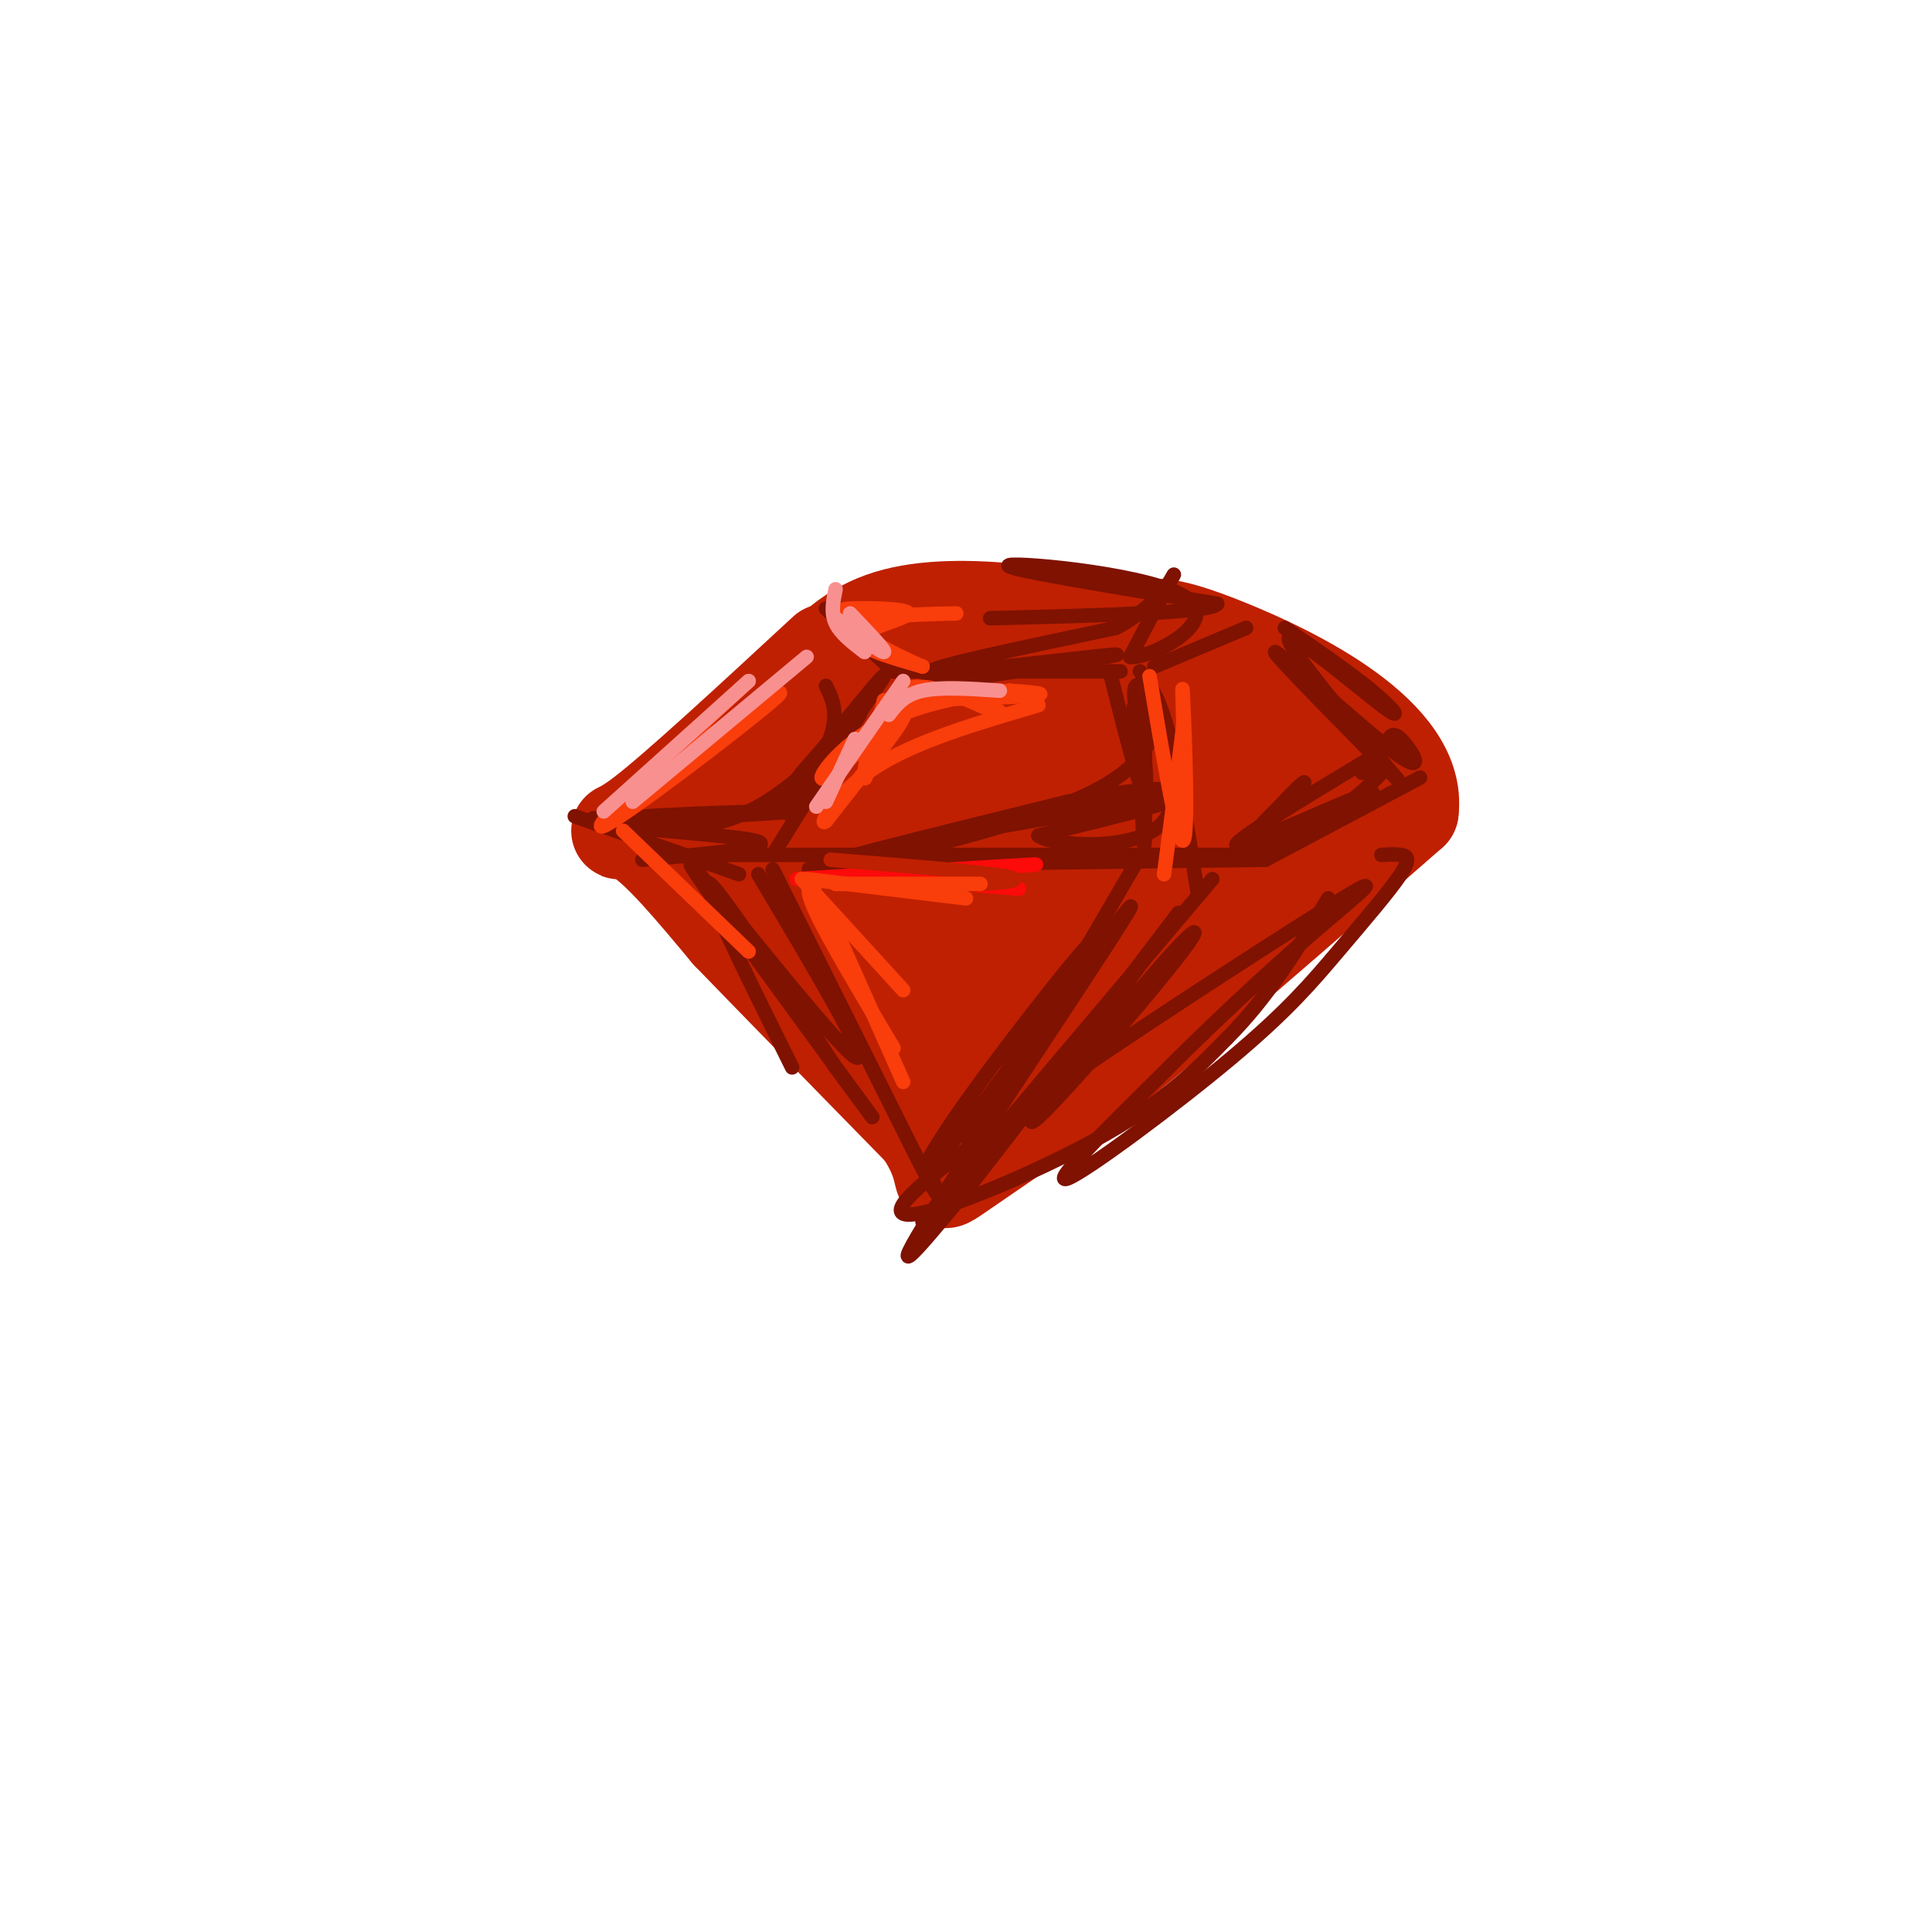 <svg viewBox='0 0 400 400' version='1.1' xmlns='http://www.w3.org/2000/svg' xmlns:xlink='http://www.w3.org/1999/xlink'><g fill='none' stroke='rgb(191,32,1)' stroke-width='20' stroke-linecap='round' stroke-linejoin='round'><path d='M171,135c-15.511,14.356 -31.022,28.711 -38,34c-6.978,5.289 -5.422,1.511 -1,4c4.422,2.489 11.711,11.244 19,20'/><path d='M151,193c9.833,10.167 24.917,25.583 40,41'/><path d='M191,234c6.356,9.356 2.244,12.244 7,9c4.756,-3.244 18.378,-12.622 32,-22'/><path d='M230,221c15.667,-12.500 38.833,-32.750 62,-53'/><path d='M292,168c2.000,-15.667 -24.000,-28.333 -38,-34c-14.000,-5.667 -16.000,-4.333 -18,-3'/><path d='M236,131c-13.156,-2.600 -37.044,-7.600 -52,-3c-14.956,4.600 -20.978,18.800 -27,33'/><path d='M157,161c-7.609,7.769 -13.132,10.691 -3,2c10.132,-8.691 35.920,-28.994 36,-26c0.080,2.994 -25.549,29.284 -30,35c-4.451,5.716 12.274,-9.142 29,-24'/><path d='M189,148c9.765,-8.029 19.676,-16.103 14,-9c-5.676,7.103 -26.941,29.381 -38,41c-11.059,11.619 -11.913,12.578 4,1c15.913,-11.578 48.592,-35.694 50,-35c1.408,0.694 -28.455,26.198 -39,36c-10.545,9.802 -1.773,3.901 7,-2'/><path d='M187,180c18.624,-13.266 61.683,-45.432 56,-37c-5.683,8.432 -60.107,57.463 -59,62c1.107,4.537 57.745,-35.418 69,-41c11.255,-5.582 -22.872,23.209 -57,52'/><path d='M196,216c13.142,-6.278 74.497,-47.972 76,-48c1.503,-0.028 -56.844,41.611 -60,45c-3.156,3.389 48.881,-31.472 55,-36c6.119,-4.528 -33.680,21.278 -49,31c-15.320,9.722 -6.160,3.361 3,-3'/><path d='M221,205c-2.286,6.357 -9.500,23.750 -22,18c-12.500,-5.750 -30.286,-34.643 -34,-42c-3.714,-7.357 6.643,6.821 17,21'/><path d='M182,202c6.019,5.379 12.567,8.325 14,11c1.433,2.675 -2.249,5.079 5,-2c7.249,-7.079 25.427,-23.640 38,-35c12.573,-11.360 19.539,-17.520 15,-21c-4.539,-3.480 -20.583,-4.280 -23,-3c-2.417,1.280 8.791,4.640 20,8'/><path d='M251,160c8.706,3.704 20.470,8.964 24,7c3.530,-1.964 -1.176,-11.153 -3,-13c-1.824,-1.847 -0.767,3.649 -8,15c-7.233,11.351 -22.755,28.556 -28,31c-5.245,2.444 -0.213,-9.873 5,-20c5.213,-10.127 10.606,-18.063 16,-26'/><path d='M257,154c-1.156,3.556 -12.044,25.444 -17,32c-4.956,6.556 -3.978,-2.222 -3,-11'/></g>
<g fill='none' stroke='rgb(127,18,1)' stroke-width='3' stroke-linecap='round' stroke-linejoin='round'><path d='M119,169c0.000,0.000 34.000,12.000 34,12'/><path d='M147,177c0.000,0.000 108.000,0.000 108,0'/><path d='M184,179c0.000,0.000 78.000,-1.000 78,-1'/><path d='M262,178c0.000,0.000 32.000,-17.000 32,-17'/><path d='M160,180c0.000,0.000 30.000,60.000 30,60'/><path d='M190,240c5.500,10.667 4.250,7.333 3,4'/><path d='M251,182c0.000,0.000 -60.000,71.000 -60,71'/><path d='M160,177c0.000,0.000 18.000,-29.000 18,-29'/><path d='M171,126c0.000,0.000 14.000,13.000 14,13'/><path d='M185,139c0.000,0.000 47.000,0.000 47,0'/><path d='M236,139c2.000,2.667 4.000,5.333 6,13c2.000,7.667 4.000,20.333 6,33'/><path d='M239,138c0.000,0.000 19.000,-8.000 19,-8'/><path d='M230,140c3.071,12.179 6.143,24.357 7,24c0.857,-0.357 -0.500,-13.250 -1,-16c-0.500,-2.750 -0.143,4.643 0,7c0.143,2.357 0.071,-0.321 0,-3'/><path d='M236,152c-0.641,-3.686 -2.244,-11.400 0,-10c2.244,1.400 8.335,11.915 -8,21c-16.335,9.085 -55.096,16.738 -60,17c-4.904,0.262 24.048,-6.869 53,-14'/><path d='M221,166c15.070,-3.011 26.246,-3.539 16,-1c-10.246,2.539 -41.912,8.145 -41,8c0.912,-0.145 34.404,-6.041 43,-7c8.596,-0.959 -7.702,3.021 -24,7'/><path d='M215,173c2.476,2.060 20.667,3.708 26,-3c5.333,-6.708 -2.190,-21.774 -5,-24c-2.810,-2.226 -0.905,8.387 1,19'/><path d='M237,165c0.143,-2.655 0.000,-18.792 0,-17c-0.000,1.792 0.143,21.512 0,26c-0.143,4.488 -0.571,-6.256 -1,-17'/><path d='M266,130c6.714,4.601 13.429,9.202 18,13c4.571,3.798 7.000,6.792 2,3c-5.000,-3.792 -17.429,-14.369 -19,-14c-1.571,0.369 7.714,11.685 17,23'/><path d='M284,155c4.817,5.989 8.360,9.461 2,3c-6.360,-6.461 -22.622,-22.856 -22,-23c0.622,-0.144 18.129,15.961 25,21c6.871,5.039 3.106,-0.989 1,-3c-2.106,-2.011 -2.553,-0.006 -3,2'/><path d='M287,155c-9.616,5.761 -32.155,19.163 -31,20c1.155,0.837 26.003,-10.890 28,-11c1.997,-0.110 -18.858,11.397 -25,13c-6.142,1.603 2.429,-6.699 11,-15'/><path d='M270,162c-0.978,0.327 -8.922,8.644 -10,12c-1.078,3.356 4.710,1.750 11,-2c6.290,-3.750 13.083,-9.643 15,-12c1.917,-2.357 -1.041,-1.179 -4,0'/><path d='M171,142c1.523,3.129 3.046,6.258 0,13c-3.046,6.742 -10.662,17.096 -7,12c3.662,-5.096 18.601,-25.641 19,-27c0.399,-1.359 -13.743,16.469 -19,23c-5.257,6.531 -1.628,1.766 2,-3'/><path d='M166,160c4.220,-4.936 13.770,-15.777 13,-14c-0.770,1.777 -11.861,16.171 -24,22c-12.139,5.829 -25.325,3.094 -30,2c-4.675,-1.094 -0.837,-0.547 3,0'/><path d='M128,170c11.262,-0.523 37.915,-1.831 35,-2c-2.915,-0.169 -35.400,0.801 -38,2c-2.600,1.199 24.686,2.628 31,4c6.314,1.372 -8.343,2.686 -23,4'/><path d='M235,179c-14.417,24.667 -28.833,49.333 -33,56c-4.167,6.667 1.917,-4.667 8,-16'/><path d='M210,219c6.110,-9.508 17.386,-25.277 15,-23c-2.386,2.277 -18.432,22.602 -27,35c-8.568,12.398 -9.657,16.870 2,2c11.657,-14.870 36.062,-49.080 34,-45c-2.062,4.080 -30.589,46.452 -41,63c-10.411,16.548 -2.705,7.274 5,-2'/><path d='M198,249c13.399,-16.850 44.397,-57.974 46,-60c1.603,-2.026 -26.189,35.044 -30,42c-3.811,6.956 16.359,-16.204 26,-28c9.641,-11.796 8.755,-12.227 3,-6c-5.755,6.227 -16.377,19.114 -27,32'/><path d='M286,177c1.394,-0.084 2.788,-0.168 4,0c1.212,0.168 2.242,0.586 0,4c-2.242,3.414 -7.756,9.822 -13,16c-5.244,6.178 -10.220,12.125 -22,22c-11.780,9.875 -30.366,23.679 -34,25c-3.634,1.321 7.683,-9.839 19,-21'/><path d='M240,223c8.874,-8.994 21.560,-20.979 32,-30c10.440,-9.021 18.633,-15.078 -2,-2c-20.633,13.078 -70.094,45.290 -81,56c-10.906,10.710 16.741,-0.083 34,-9c17.259,-8.917 24.129,-15.959 31,-23'/><path d='M254,215c8.667,-8.667 14.833,-18.833 21,-29'/><path d='M191,142c11.976,-1.857 23.952,-3.714 32,-5c8.048,-1.286 12.167,-2.000 3,-1c-9.167,1.000 -31.619,3.714 -33,3c-1.381,-0.714 18.310,-4.857 38,-9'/><path d='M231,130c8.978,-4.600 12.422,-11.600 12,-11c-0.422,0.600 -4.711,8.800 -9,17'/><path d='M234,136c4.036,0.429 18.625,-7.000 12,-12c-6.625,-5.000 -34.464,-7.571 -37,-7c-2.536,0.571 20.232,4.286 43,8'/><path d='M252,125c-0.667,1.833 -23.833,2.417 -47,3'/><path d='M157,181c12.762,21.440 25.524,42.881 19,37c-6.524,-5.881 -32.333,-39.083 -33,-39c-0.667,0.083 23.810,33.452 33,46c9.190,12.548 3.095,4.274 -3,-4'/><path d='M173,221c-7.000,-10.756 -23.000,-35.644 -26,-38c-3.000,-2.356 7.000,17.822 17,38'/></g>
<g fill='none' stroke='rgb(253,10,10)' stroke-width='3' stroke-linecap='round' stroke-linejoin='round'><path d='M165,182c22.750,-1.417 45.500,-2.833 49,-3c3.500,-0.167 -12.250,0.917 -28,2'/><path d='M186,181c-0.500,0.833 12.250,1.917 25,3'/></g>
<g fill='none' stroke='rgb(191,32,1)' stroke-width='3' stroke-linecap='round' stroke-linejoin='round'><path d='M172,178c18.667,1.500 37.333,3.000 38,4c0.667,1.000 -16.667,1.500 -34,2'/><path d='M176,184c-2.000,0.333 10.000,0.167 22,0'/></g>
<g fill='none' stroke='rgb(249,61,11)' stroke-width='3' stroke-linecap='round' stroke-linejoin='round'><path d='M167,182c0.000,0.000 33.000,4.000 33,4'/><path d='M173,183c15.000,0.000 30.000,0.000 30,0c0.000,0.000 -15.000,0.000 -30,0'/><path d='M166,182c0.000,0.000 21.000,23.000 21,23'/><path d='M169,183c-1.333,0.167 -2.667,0.333 0,6c2.667,5.667 9.333,16.833 16,28'/><path d='M171,188c0.000,0.000 16.000,36.000 16,36'/><path d='M183,145c-1.911,8.711 -3.822,17.422 -4,16c-0.178,-1.422 1.378,-12.978 6,-17c4.622,-4.022 12.311,-0.511 20,3'/><path d='M205,147c3.333,0.500 1.667,0.250 0,0'/><path d='M187,145c11.667,-0.333 23.333,-0.667 27,-1c3.667,-0.333 -0.667,-0.667 -5,-1'/><path d='M209,143c-5.915,0.486 -18.204,2.203 -27,7c-8.796,4.797 -14.099,12.676 -11,11c3.099,-1.676 14.600,-12.907 16,-13c1.400,-0.093 -7.300,10.954 -16,22'/><path d='M171,170c-1.778,1.556 1.778,-5.556 10,-11c8.222,-5.444 21.111,-9.222 34,-13'/><path d='M179,127c-3.000,-0.423 -6.000,-0.845 -3,-1c3.000,-0.155 12.000,-0.042 12,1c0.000,1.042 -9.000,3.012 -10,5c-1.000,1.988 6.000,3.994 13,6'/><path d='M191,138c-1.756,-0.711 -12.644,-5.489 -13,-8c-0.356,-2.511 9.822,-2.756 20,-3'/><path d='M155,141c-17.000,15.822 -34.000,31.644 -30,30c4.000,-1.644 29.000,-20.756 35,-26c6.000,-5.244 -7.000,3.378 -20,12'/><path d='M129,172c0.000,0.000 26.000,25.000 26,25'/><path d='M238,140c2.956,17.556 5.911,35.111 7,34c1.089,-1.111 0.311,-20.889 0,-28c-0.311,-7.111 -0.156,-1.556 0,4'/><path d='M245,150c-0.667,5.833 -2.333,18.417 -4,31'/></g>
<g fill='none' stroke='rgb(249,144,144)' stroke-width='3' stroke-linecap='round' stroke-linejoin='round'><path d='M173,122c-0.500,2.417 -1.000,4.833 0,7c1.000,2.167 3.500,4.083 6,6'/><path d='M173,128c4.750,3.583 9.500,7.167 10,7c0.500,-0.167 -3.250,-4.083 -7,-8'/><path d='M187,141c0.000,0.000 -18.000,26.000 -18,26'/><path d='M177,153c0.000,0.000 -6.000,13.000 -6,13'/><path d='M184,148c1.583,-2.083 3.167,-4.167 7,-5c3.833,-0.833 9.917,-0.417 16,0'/><path d='M167,136c0.000,0.000 -36.000,30.000 -36,30'/><path d='M155,141c0.000,0.000 -30.000,27.000 -30,27'/></g>
</svg>